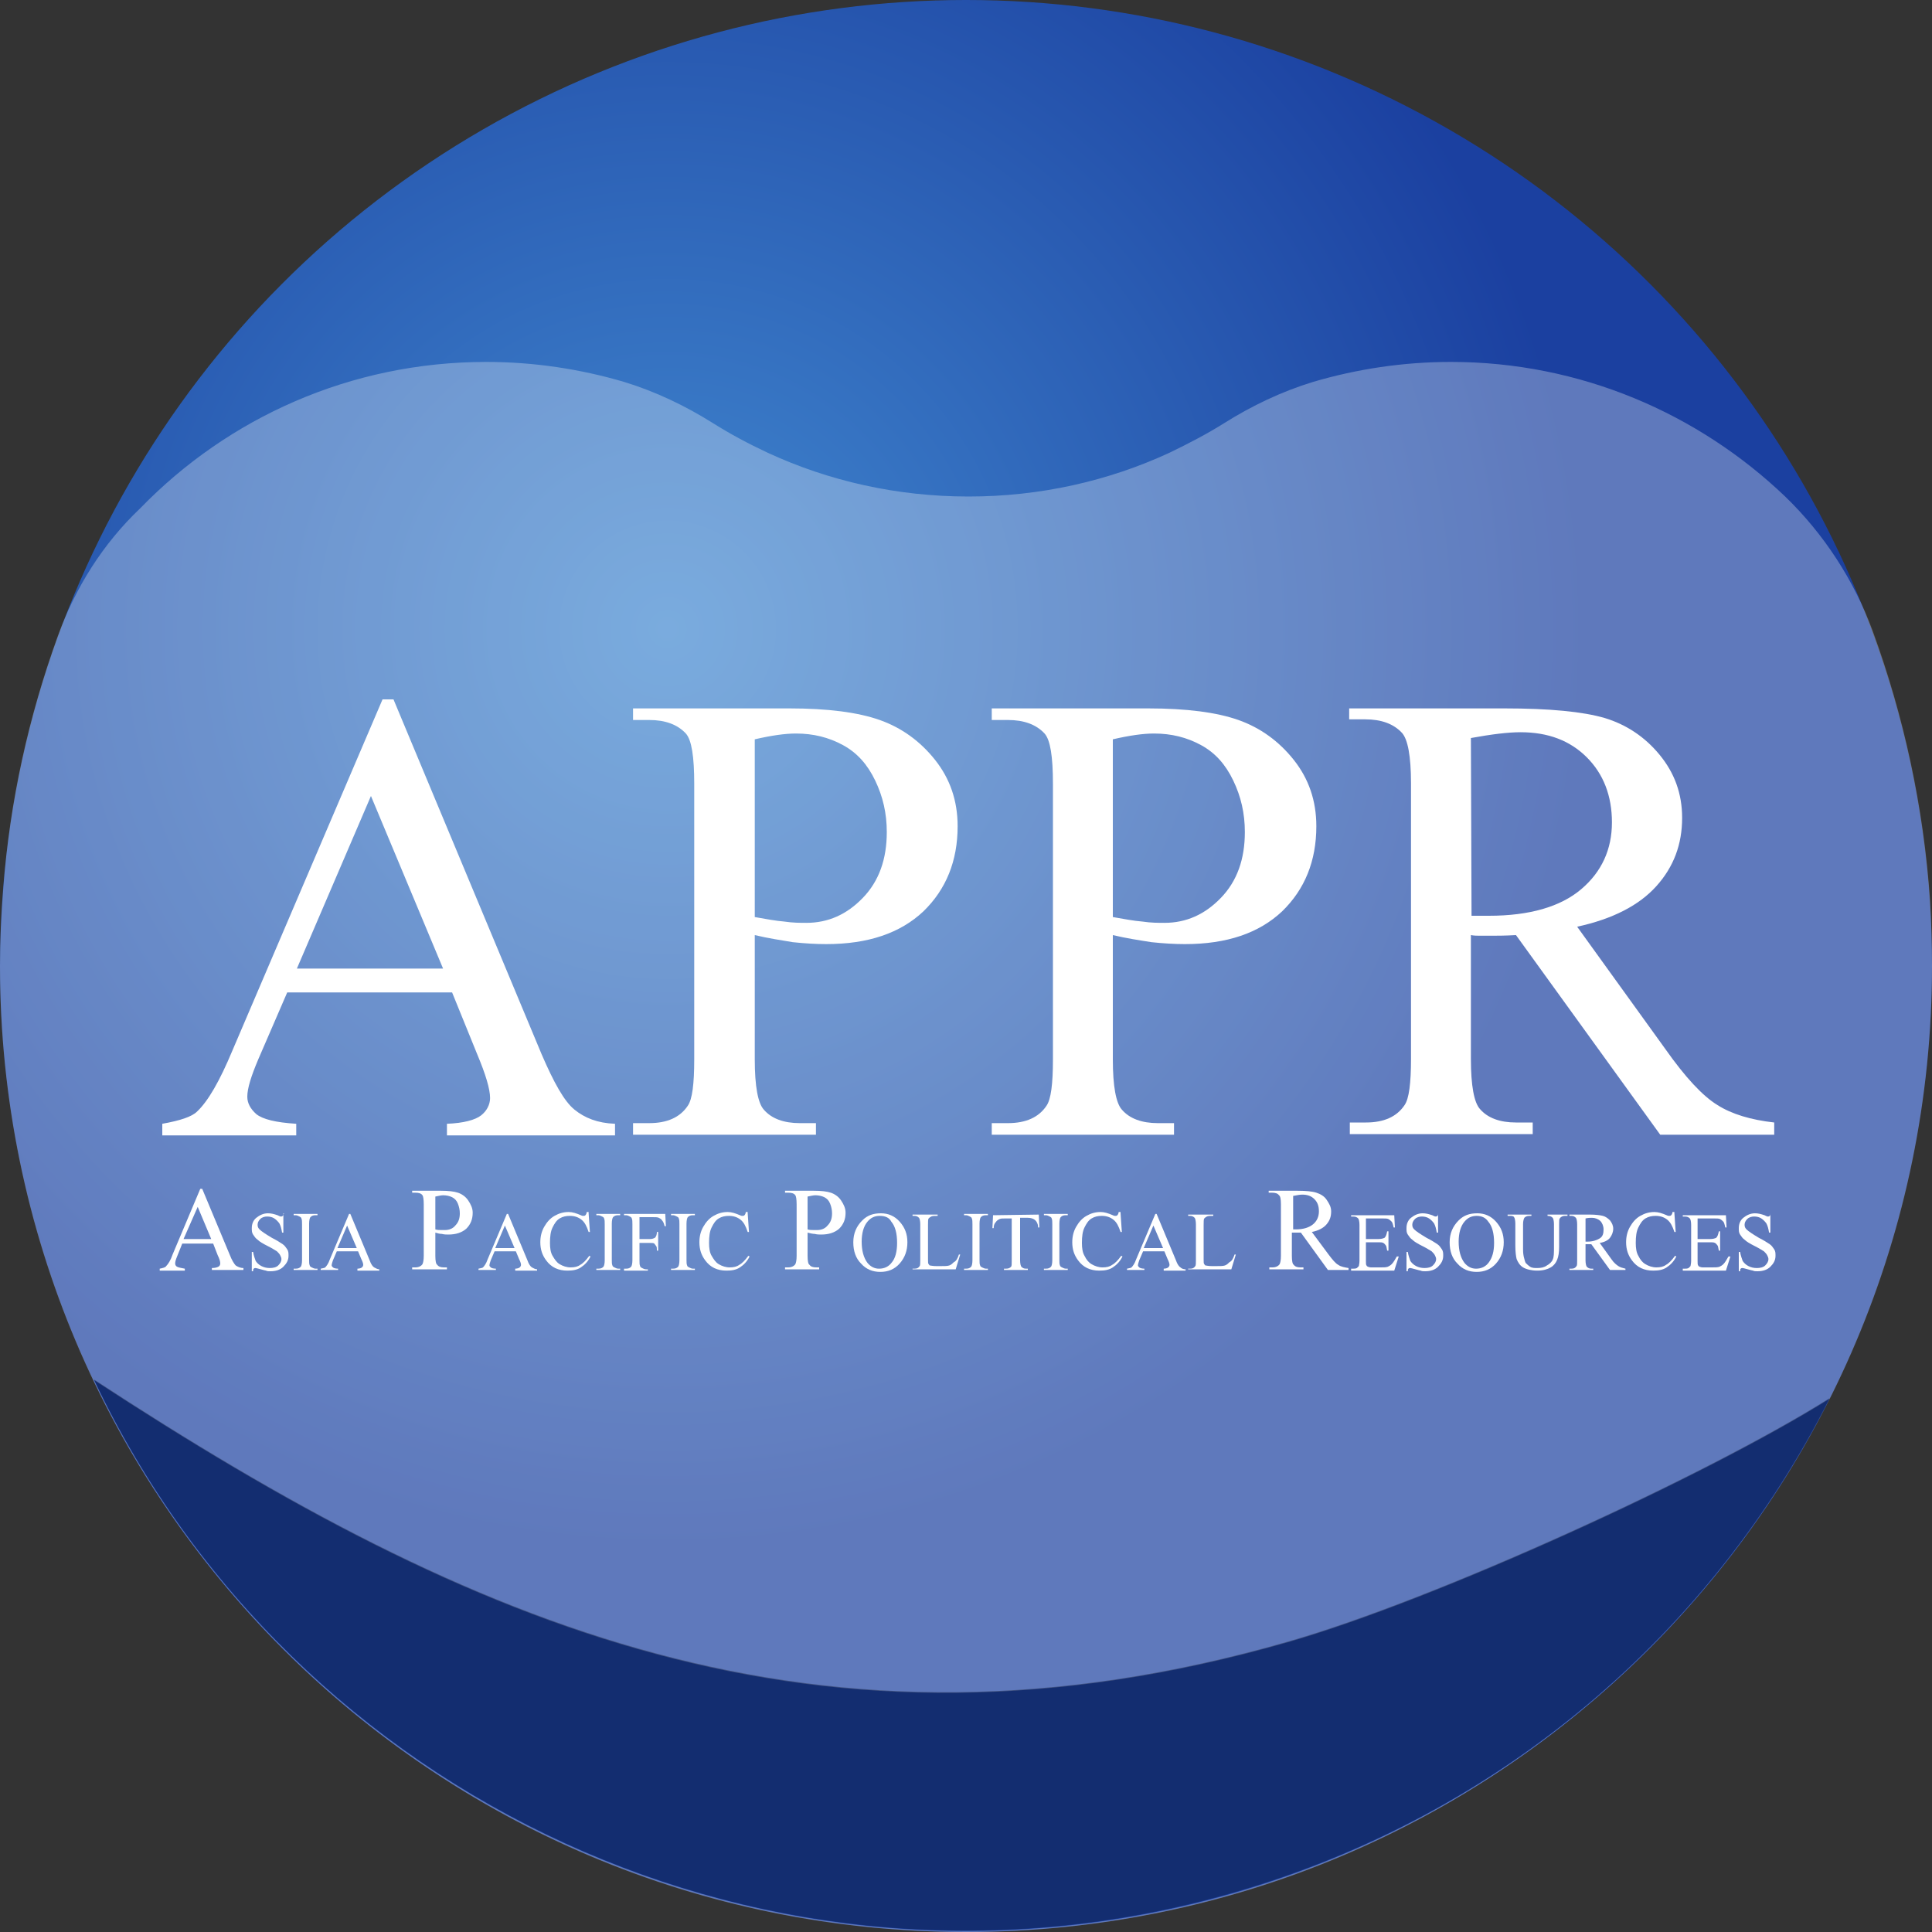 <?xml version="1.0" encoding="utf-8"?>
<!-- Generator: Adobe Illustrator 23.0.0, SVG Export Plug-In . SVG Version: 6.00 Build 0)  -->
<svg version="1.1" id="Layer_1" xmlns="http://www.w3.org/2000/svg" xmlns:xlink="http://www.w3.org/1999/xlink" x="0px" y="0px"
	 viewBox="0 0 300 300" style="enable-background:new 0 0 300 300;" xml:space="preserve">
<rect x="0" y="0" width="300" height="300" fill="#333333" stroke="none"/>
<style type="text/css">
	.st0{fill:url(#SVGID_1_);}
	.st1{opacity:0.3;fill:#FFFFFF;}
	.st2{opacity:0.3;}
	.st3{fill:#FFFFFF;}
</style>
<g>
	<g>
		
			<radialGradient id="SVGID_1_" cx="103.667" cy="204.333" r="142.392" gradientTransform="matrix(1 0 0 -1 0 302)" gradientUnits="userSpaceOnUse">
			<stop  offset="0" style="stop-color:#4188D0"/>
			<stop  offset="1" style="stop-color:#1B40A0"/>
		</radialGradient>
		<circle class="st0" cx="150" cy="150" r="150"/>
	</g>
	<path class="st1" d="M299.7,139.8c-1-14.6-4.1-28.7-8.9-41.8c-2.9-7.9-7.6-15.1-13.6-20.9c-13.5-12.9-31.8-20.9-51.9-20.9
		c-7.4,0-14.6,1.1-21.4,3.1c-4.9,1.5-9.5,3.7-13.8,6.4c-2.7,1.7-5.6,3.2-8.5,4.6c-9.5,4.4-20.1,6.8-31.2,6.8
		c-11.1,0-21.7-2.4-31.2-6.8c-3-1.4-5.8-2.9-8.5-4.6c-4.3-2.7-8.9-4.9-13.8-6.4c-6.8-2-14-3.1-21.4-3.1c-21.1,0-40.1,8.7-53.7,22.7
		C15.9,84.5,11.7,91.3,9,98.7c-4.5,12.4-7.5,25.6-8.5,39.4C0.2,142,0,146,0,150c0,82.8,67.2,150,150,150s150-67.2,150-150
		C300,146.6,299.9,143.2,299.7,139.8z M191.4,294c-71.6,20.5-145.9-14.6-176.8-79.7C73.3,252.7,127.2,275.9,200,255
		c23-6.6,64.8-25.7,84.1-37.8C265.9,253.3,233.3,281.9,191.4,294z"/>
	<g class="st2">
		<path d="M200,254.9c-72.7,20.9-126.7-2.3-185.4-40.7c30.9,65.1,105.2,100.3,176.8,79.7c41.9-12,74.5-40.7,92.7-76.8
			C264.8,229.2,223,248.3,200,254.9z"/>
	</g>
	<g>
		<path class="st3" d="M70.2,154.1H44.6l-4.5,10.4c-1.1,2.6-1.7,4.5-1.7,5.8c0,1,0.5,1.9,1.4,2.7c1,0.8,3,1.3,6.2,1.5v1.8H25.2v-1.8
			c2.8-0.5,4.6-1.1,5.4-1.9c1.7-1.6,3.5-4.7,5.5-9.5l23.3-54.5h1.7l23,55.1c1.9,4.4,3.5,7.3,5.1,8.6s3.6,2.1,6.3,2.2v1.8H69.4v-1.8
			c2.6-0.1,4.4-0.6,5.3-1.3s1.4-1.7,1.4-2.7c0-1.4-0.7-3.7-2-6.8L70.2,154.1z M68.8,150.4l-11.2-26.8l-11.5,26.8H68.8z"/>
		<path class="st3" d="M117.2,145.2v19.3c0,4.2,0.5,6.8,1.4,7.8c1.2,1.4,3.1,2.1,5.6,2.1h2.5v1.8H98.3v-1.8h2.5c2.8,0,4.8-0.9,6-2.7
			c0.7-1,1-3.4,1-7.2v-42.8c0-4.2-0.4-6.8-1.3-7.8c-1.3-1.4-3.2-2.1-5.7-2.1h-2.5V110h24.3c5.9,0,10.6,0.6,14,1.8s6.3,3.3,8.6,6.2
			c2.3,2.9,3.5,6.3,3.5,10.3c0,5.4-1.8,9.8-5.3,13.2c-3.6,3.4-8.6,5.1-15.1,5.1c-1.6,0-3.3-0.1-5.2-0.3
			C121.3,146,119.3,145.7,117.2,145.2z M117.2,142.4c1.7,0.3,3.3,0.6,4.6,0.7c1.3,0.2,2.5,0.2,3.4,0.2c3.4,0,6.3-1.3,8.8-3.9
			c2.5-2.6,3.7-6,3.7-10.2c0-2.9-0.6-5.5-1.8-8s-2.8-4.3-5-5.5s-4.6-1.8-7.3-1.8c-1.7,0-3.8,0.3-6.4,0.9
			C117.2,114.8,117.2,142.4,117.2,142.4z"/>
		<path class="st3" d="M172.8,145.2v19.3c0,4.2,0.5,6.8,1.4,7.8c1.2,1.4,3.1,2.1,5.6,2.1h2.5v1.8H154v-1.8h2.5c2.8,0,4.8-0.9,6-2.7
			c0.7-1,1-3.4,1-7.2v-42.8c0-4.2-0.4-6.8-1.3-7.8c-1.3-1.4-3.2-2.1-5.7-2.1H154V110h24.3c5.9,0,10.6,0.6,14,1.8s6.3,3.3,8.6,6.2
			c2.3,2.9,3.5,6.3,3.5,10.3c0,5.4-1.8,9.8-5.3,13.2c-3.6,3.4-8.6,5.1-15.1,5.1c-1.6,0-3.3-0.1-5.2-0.3
			C176.9,146,174.9,145.7,172.8,145.2z M172.8,142.4c1.7,0.3,3.3,0.6,4.6,0.7c1.3,0.2,2.5,0.2,3.4,0.2c3.4,0,6.3-1.3,8.8-3.9
			c2.5-2.6,3.7-6,3.7-10.2c0-2.9-0.6-5.5-1.8-8s-2.8-4.3-5-5.5s-4.6-1.8-7.3-1.8c-1.7,0-3.8,0.3-6.4,0.9V142.4z"/>
		<path class="st3" d="M275.5,176.2h-17.7l-22.4-31c-1.7,0.1-3,0.1-4.1,0.1c-0.4,0-0.9,0-1.4,0s-1,0-1.5-0.1v19.2
			c0,4.2,0.5,6.8,1.4,7.8c1.2,1.4,3.1,2.1,5.6,2.1h2.6v1.8h-28.4v-1.8h2.5c2.8,0,4.8-0.9,6-2.7c0.7-1,1-3.4,1-7.2v-42.8
			c0-4.2-0.5-6.8-1.4-7.8c-1.3-1.4-3.2-2.1-5.7-2.1h-2.5V110h24.1c7,0,12.2,0.5,15.6,1.5c3.3,1,6.2,2.9,8.5,5.7
			c2.3,2.8,3.5,6,3.5,9.8c0,4.1-1.3,7.6-4,10.6c-2.7,3-6.8,5.1-12.3,6.3l13.7,19c3.1,4.4,5.8,7.3,8.1,8.7c2.2,1.4,5.2,2.3,8.8,2.7
			V176.2z M228.5,142.2c0.6,0,1.2,0,1.6,0c0.5,0,0.8,0,1.1,0c6.3,0,11.1-1.4,14.3-4.1c3.2-2.7,4.8-6.2,4.8-10.4
			c0-4.1-1.3-7.5-3.9-10.1s-6-3.9-10.3-3.9c-1.9,0-4.4,0.3-7.7,0.9L228.5,142.2L228.5,142.2z"/>
	</g>
	<g>
		<path class="st3" d="M33.1,193.1h-4.8l-0.8,2c-0.2,0.5-0.3,0.8-0.3,1.1c0,0.2,0.1,0.4,0.3,0.5s0.6,0.2,1.2,0.3v0.3h-3.9V197
			c0.5-0.1,0.9-0.2,1-0.4c0.3-0.3,0.7-0.9,1-1.8l4.3-10.2h0.3l4.3,10.3c0.3,0.8,0.7,1.4,0.9,1.6c0.3,0.2,0.7,0.4,1.2,0.4v0.3h-4.9
			v-0.3c0.5,0,0.8-0.1,1-0.2s0.3-0.3,0.3-0.5c0-0.3-0.1-0.7-0.4-1.3L33.1,193.1z M32.8,192.4l-2.1-5l-2.2,5H32.8z"/>
		<path class="st3" d="M44,188.4v3h-0.2c-0.1-0.6-0.2-1-0.4-1.4c-0.2-0.3-0.5-0.6-0.8-0.8s-0.7-0.3-1.1-0.3c-0.4,0-0.8,0.1-1.1,0.4
			c-0.3,0.3-0.4,0.6-0.4,0.9c0,0.3,0.1,0.5,0.3,0.7c0.3,0.3,0.9,0.7,1.9,1.3c0.8,0.4,1.4,0.8,1.7,1s0.5,0.5,0.7,0.8s0.2,0.6,0.2,1
			c0,0.7-0.3,1.2-0.8,1.7s-1.2,0.7-2,0.7c-0.3,0-0.5,0-0.7-0.1c-0.1,0-0.4-0.1-0.8-0.2c-0.4-0.1-0.7-0.2-0.8-0.2s-0.2,0-0.3,0.1
			s-0.1,0.2-0.1,0.4h-0.2v-3h0.2c0.1,0.6,0.3,1.1,0.4,1.4c0.2,0.3,0.5,0.6,0.9,0.8s0.8,0.3,1.3,0.3s1-0.1,1.3-0.4
			c0.3-0.3,0.5-0.6,0.5-1c0-0.2-0.1-0.4-0.2-0.6c-0.1-0.2-0.3-0.4-0.5-0.6c-0.2-0.1-0.6-0.4-1.4-0.8s-1.3-0.7-1.6-1
			c-0.3-0.2-0.5-0.5-0.7-0.8s-0.2-0.6-0.2-1c0-0.6,0.2-1.2,0.7-1.6c0.5-0.4,1.1-0.7,1.8-0.7c0.5,0,0.9,0.1,1.5,0.3
			c0.2,0.1,0.4,0.2,0.5,0.2s0.2,0,0.3-0.1s0.1-0.2,0.2-0.4L44,188.4L44,188.4z"/>
		<path class="st3" d="M49.3,197v0.2h-3.7V197h0.3c0.4,0,0.6-0.1,0.8-0.3c0.1-0.1,0.2-0.5,0.2-1v-5.6c0-0.4,0-0.7-0.1-0.9
			c0-0.1-0.1-0.2-0.3-0.3s-0.4-0.2-0.6-0.2h-0.3v-0.2h3.7v0.2H49c-0.4,0-0.6,0.1-0.8,0.3c-0.1,0.1-0.2,0.5-0.2,1v5.6
			c0,0.4,0,0.7,0.1,0.9c0,0.1,0.1,0.2,0.3,0.3s0.4,0.2,0.6,0.2H49.3z"/>
		<path class="st3" d="M55.6,194.3h-3.3l-0.6,1.4c-0.1,0.3-0.2,0.6-0.2,0.8c0,0.1,0.1,0.2,0.2,0.3c0.1,0.1,0.4,0.2,0.8,0.2v0.2h-2.7
			V197c0.4-0.1,0.6-0.1,0.7-0.2c0.2-0.2,0.5-0.6,0.7-1.2l3-7.1h0.2l3,7.2c0.2,0.6,0.5,1,0.7,1.1s0.5,0.3,0.8,0.3v0.2h-3.4V197
			c0.3,0,0.6-0.1,0.7-0.2s0.2-0.2,0.2-0.4s-0.1-0.5-0.3-0.9L55.6,194.3z M55.4,193.8l-1.5-3.5l-1.5,3.5H55.4z"/>
		<path class="st3" d="M67.6,191.4v3.6c0,0.8,0.1,1.3,0.3,1.4c0.2,0.3,0.6,0.4,1,0.4h0.5v0.3H64v-0.3h0.5c0.5,0,0.9-0.2,1.1-0.5
			c0.1-0.2,0.2-0.6,0.2-1.3v-8c0-0.8-0.1-1.3-0.2-1.4c-0.2-0.3-0.6-0.4-1.1-0.4H64v-0.3h4.5c1.1,0,2,0.1,2.6,0.3s1.2,0.6,1.6,1.2
			s0.7,1.2,0.7,1.9c0,1-0.3,1.8-1,2.5c-0.7,0.6-1.6,0.9-2.8,0.9c-0.3,0-0.6,0-1-0.1C68.3,191.6,67.9,191.5,67.6,191.4z M67.6,190.9
			c0.3,0.1,0.6,0.1,0.9,0.1c0.2,0,0.5,0,0.6,0c0.6,0,1.2-0.2,1.6-0.7c0.5-0.5,0.7-1.1,0.7-1.9c0-0.5-0.1-1-0.3-1.5s-0.5-0.8-0.9-1
			s-0.9-0.3-1.4-0.3c-0.3,0-0.7,0.1-1.2,0.2C67.6,185.8,67.6,190.9,67.6,190.9z"/>
		<path class="st3" d="M80.1,194.3h-3.3l-0.6,1.4c-0.1,0.3-0.2,0.6-0.2,0.8c0,0.1,0.1,0.2,0.2,0.3s0.4,0.2,0.8,0.2v0.2h-2.7V197
			c0.4-0.1,0.6-0.1,0.7-0.2c0.2-0.2,0.5-0.6,0.7-1.2l3-7.1h0.2l3,7.2c0.2,0.6,0.5,1,0.7,1.1s0.5,0.3,0.8,0.3v0.2H80V197
			c0.3,0,0.6-0.1,0.7-0.2s0.2-0.2,0.2-0.4s-0.1-0.5-0.3-0.9L80.1,194.3z M79.9,193.8l-1.5-3.5l-1.5,3.5H79.9z"/>
		<path class="st3" d="M91.4,188.4l0.2,2.9h-0.2c-0.3-0.9-0.6-1.5-1.1-1.9s-1.1-0.6-1.8-0.6c-0.6,0-1.1,0.1-1.6,0.4
			c-0.5,0.3-0.8,0.8-1.1,1.4c-0.3,0.6-0.4,1.4-0.4,2.4c0,0.8,0.1,1.5,0.4,2s0.6,1,1.1,1.3s1.1,0.5,1.7,0.5s1.1-0.1,1.5-0.4
			c0.4-0.2,0.9-0.7,1.4-1.4l0.2,0.1c-0.4,0.8-0.9,1.3-1.5,1.7s-1.3,0.5-2.1,0.5c-1.4,0-2.5-0.5-3.3-1.6c-0.6-0.8-0.9-1.7-0.9-2.8
			c0-0.9,0.2-1.7,0.6-2.4s0.9-1.3,1.6-1.7s1.4-0.6,2.2-0.6c0.6,0,1.2,0.2,1.9,0.5c0.2,0.1,0.3,0.1,0.4,0.1s0.2,0,0.3-0.1
			c0.1-0.1,0.2-0.3,0.2-0.5h0.3V188.4z"/>
		<path class="st3" d="M96.3,197v0.2h-3.7V197h0.3c0.4,0,0.6-0.1,0.8-0.3c0.1-0.1,0.2-0.5,0.2-1v-5.6c0-0.4,0-0.7-0.1-0.9
			c0-0.1-0.1-0.2-0.3-0.3c-0.2-0.1-0.4-0.2-0.6-0.2h-0.3v-0.2h3.7v0.2H96c-0.4,0-0.6,0.1-0.8,0.3c-0.1,0.1-0.2,0.5-0.2,1v5.6
			c0,0.4,0,0.7,0.1,0.9c0,0.1,0.1,0.2,0.3,0.3c0.2,0.1,0.4,0.2,0.6,0.2H96.3z"/>
		<path class="st3" d="M99.3,189v3.4h1.6c0.4,0,0.6-0.1,0.8-0.2c0.2-0.2,0.3-0.5,0.3-0.9h0.2v2.9H102c0-0.3,0-0.6-0.1-0.7
			s-0.2-0.3-0.3-0.4c-0.1-0.1-0.4-0.1-0.7-0.1h-1.6v2.7c0,0.4,0,0.7,0.1,0.9c0,0.1,0.1,0.2,0.3,0.3c0.2,0.1,0.4,0.2,0.6,0.2h0.3v0.2
			h-3.7V197h0.3c0.4,0,0.6-0.1,0.8-0.3c0.1-0.1,0.2-0.5,0.2-1v-5.6c0-0.4,0-0.7-0.1-0.9c0-0.1-0.1-0.2-0.3-0.3
			c-0.2-0.1-0.4-0.2-0.6-0.2h-0.3v-0.2h6.4l0.1,1.9h-0.2c-0.1-0.4-0.2-0.7-0.4-0.9c-0.1-0.2-0.3-0.3-0.5-0.4s-0.5-0.1-1-0.1H99.3z"
			/>
		<path class="st3" d="M107.9,197v0.2h-3.7V197h0.3c0.4,0,0.6-0.1,0.8-0.3c0.1-0.1,0.2-0.5,0.2-1v-5.6c0-0.4,0-0.7-0.1-0.9
			c0-0.1-0.1-0.2-0.3-0.3c-0.2-0.1-0.4-0.2-0.6-0.2h-0.3v-0.2h3.7v0.2h-0.3c-0.4,0-0.6,0.1-0.8,0.3c-0.1,0.1-0.2,0.5-0.2,1v5.6
			c0,0.4,0,0.7,0.1,0.9c0,0.1,0.1,0.2,0.3,0.3c0.2,0.1,0.4,0.2,0.6,0.2H107.9z"/>
		<path class="st3" d="M116.1,188.4l0.2,2.9h-0.2c-0.3-0.9-0.6-1.5-1.1-1.9s-1.1-0.6-1.8-0.6c-0.6,0-1.1,0.1-1.6,0.4
			c-0.5,0.3-0.8,0.8-1.1,1.4c-0.3,0.6-0.4,1.4-0.4,2.4c0,0.8,0.1,1.5,0.4,2s0.6,1,1.1,1.3s1.1,0.5,1.7,0.5s1.1-0.1,1.5-0.4
			c0.4-0.2,0.9-0.7,1.4-1.4l0.2,0.1c-0.4,0.8-0.9,1.3-1.5,1.7s-1.3,0.5-2.1,0.5c-1.4,0-2.5-0.5-3.3-1.6c-0.6-0.8-0.9-1.7-0.9-2.8
			c0-0.9,0.2-1.7,0.6-2.4s0.9-1.3,1.6-1.7s1.4-0.6,2.2-0.6c0.6,0,1.2,0.2,1.9,0.5c0.2,0.1,0.3,0.1,0.4,0.1s0.2,0,0.3-0.1
			c0.1-0.1,0.2-0.3,0.2-0.5h0.3V188.4z"/>
		<path class="st3" d="M125.4,191.4v3.6c0,0.8,0.1,1.3,0.3,1.4c0.2,0.3,0.6,0.4,1,0.4h0.5v0.3h-5.3v-0.3h0.5c0.5,0,0.9-0.2,1.1-0.5
			c0.1-0.2,0.2-0.6,0.2-1.3v-8c0-0.8-0.1-1.3-0.2-1.4c-0.2-0.3-0.6-0.4-1.1-0.4h-0.5v-0.3h4.5c1.1,0,2,0.1,2.6,0.3s1.2,0.6,1.6,1.2
			s0.7,1.2,0.7,1.9c0,1-0.3,1.8-1,2.5c-0.7,0.6-1.6,0.9-2.8,0.9c-0.3,0-0.6,0-1-0.1C126.2,191.6,125.8,191.5,125.4,191.4z
			 M125.4,190.9c0.3,0.1,0.6,0.1,0.9,0.1c0.2,0,0.5,0,0.6,0c0.6,0,1.2-0.2,1.6-0.7c0.5-0.5,0.7-1.1,0.7-1.9c0-0.5-0.1-1-0.3-1.5
			s-0.5-0.8-0.9-1s-0.9-0.3-1.4-0.3c-0.3,0-0.7,0.1-1.2,0.2C125.4,185.8,125.4,190.9,125.4,190.9z"/>
		<path class="st3" d="M136.8,188.4c1.1,0,2.1,0.4,2.9,1.3c0.8,0.9,1.2,1.9,1.2,3.2s-0.4,2.4-1.2,3.3c-0.8,0.9-1.8,1.3-3,1.3
			s-2.2-0.4-3-1.3c-0.8-0.8-1.2-1.9-1.2-3.3c0-1.4,0.5-2.5,1.4-3.4C134.7,188.7,135.6,188.4,136.8,188.4z M136.6,188.8
			c-0.8,0-1.4,0.3-1.9,0.9c-0.6,0.7-0.9,1.8-0.9,3.1c0,1.4,0.3,2.5,0.9,3.3c0.5,0.6,1.1,0.9,1.8,0.9c0.8,0,1.5-0.3,2-1
			c0.5-0.6,0.8-1.6,0.8-3c0-1.5-0.3-2.6-0.9-3.3C138.1,189.1,137.5,188.8,136.6,188.8z"/>
		<path class="st3" d="M148.9,194.8h0.2l-0.7,2.3h-6.7V197h0.3c0.4,0,0.6-0.1,0.8-0.4c0.1-0.1,0.1-0.5,0.1-0.9v-5.6
			c0-0.5-0.1-0.9-0.2-1c-0.2-0.2-0.4-0.3-0.7-0.3h-0.3v-0.2h3.9v0.2c-0.5,0-0.8,0-1,0.1s-0.3,0.2-0.4,0.3c-0.1,0.1-0.1,0.5-0.1,1
			v5.4c0,0.4,0,0.6,0.1,0.7c0.1,0.1,0.1,0.2,0.2,0.2c0.1,0,0.4,0.1,1,0.1h0.6c0.7,0,1.1,0,1.4-0.1c0.3-0.1,0.5-0.3,0.7-0.5
			C148.5,195.8,148.7,195.4,148.9,194.8z"/>
		<path class="st3" d="M153.4,197v0.2h-3.7V197h0.3c0.4,0,0.6-0.1,0.8-0.3c0.1-0.1,0.2-0.5,0.2-1v-5.6c0-0.4,0-0.7-0.1-0.9
			c0-0.1-0.1-0.2-0.3-0.3s-0.4-0.2-0.6-0.2h-0.3v-0.2h3.7v0.2h-0.3c-0.4,0-0.6,0.1-0.8,0.3c-0.1,0.1-0.2,0.5-0.2,1v5.6
			c0,0.4,0,0.7,0.1,0.9c0,0.1,0.1,0.2,0.3,0.3s0.4,0.2,0.6,0.2H153.4z"/>
		<path class="st3" d="M161.3,188.6l0.1,2h-0.2c0-0.4-0.1-0.6-0.2-0.8c-0.1-0.2-0.3-0.4-0.5-0.5s-0.5-0.2-0.9-0.2h-1.2v6.6
			c0,0.5,0.1,0.9,0.2,1c0.2,0.2,0.4,0.3,0.7,0.3h0.3v0.2h-3.7V197h0.3c0.4,0,0.6-0.1,0.8-0.3c0.1-0.1,0.1-0.4,0.1-0.9v-6.6h-1
			c-0.4,0-0.7,0-0.9,0.1s-0.4,0.2-0.6,0.5c-0.2,0.2-0.3,0.5-0.3,0.9h-0.2l0.1-2L161.3,188.6L161.3,188.6z"/>
		<path class="st3" d="M165.8,197v0.2h-3.7V197h0.3c0.4,0,0.6-0.1,0.8-0.3c0.1-0.1,0.2-0.5,0.2-1v-5.6c0-0.4,0-0.7-0.1-0.9
			c0-0.1-0.1-0.2-0.3-0.3s-0.4-0.2-0.6-0.2h-0.3v-0.2h3.7v0.2h-0.3c-0.4,0-0.6,0.1-0.8,0.3c-0.1,0.1-0.2,0.5-0.2,1v5.6
			c0,0.4,0,0.7,0.1,0.9c0,0.1,0.1,0.2,0.3,0.3s0.4,0.2,0.6,0.2H165.8z"/>
		<path class="st3" d="M174,188.4l0.2,2.9H174c-0.3-0.9-0.6-1.5-1.1-1.9s-1.1-0.6-1.8-0.6c-0.6,0-1.1,0.1-1.6,0.4
			c-0.5,0.3-0.8,0.8-1.1,1.4c-0.3,0.6-0.4,1.4-0.4,2.4c0,0.8,0.1,1.5,0.4,2c0.3,0.6,0.6,1,1.1,1.3s1.1,0.5,1.7,0.5
			c0.6,0,1.1-0.1,1.5-0.4c0.4-0.2,0.9-0.7,1.4-1.4l0.2,0.1c-0.4,0.8-0.9,1.3-1.5,1.7s-1.3,0.5-2.1,0.5c-1.4,0-2.5-0.5-3.3-1.6
			c-0.6-0.8-0.9-1.7-0.9-2.8c0-0.9,0.2-1.7,0.6-2.4c0.4-0.7,0.9-1.3,1.6-1.7c0.7-0.4,1.4-0.6,2.2-0.6c0.6,0,1.2,0.2,1.9,0.5
			c0.2,0.1,0.3,0.1,0.4,0.1c0.1,0,0.2,0,0.3-0.1s0.2-0.3,0.2-0.5h0.3V188.4z"/>
		<path class="st3" d="M180.8,194.3h-3.3l-0.6,1.4c-0.1,0.3-0.2,0.6-0.2,0.8c0,0.1,0.1,0.2,0.2,0.3c0.1,0.1,0.4,0.2,0.8,0.2v0.2H175
			V197c0.4-0.1,0.6-0.1,0.7-0.2c0.2-0.2,0.5-0.6,0.7-1.2l3-7.1h0.2l3,7.2c0.2,0.6,0.5,1,0.7,1.1c0.2,0.2,0.5,0.3,0.8,0.3v0.2h-3.4
			V197c0.3,0,0.6-0.1,0.7-0.2c0.1-0.1,0.2-0.2,0.2-0.4s-0.1-0.5-0.3-0.9L180.8,194.3z M180.6,193.8l-1.5-3.5l-1.5,3.5H180.6z"/>
		<path class="st3" d="M191.7,194.8h0.2l-0.7,2.3h-6.7V197h0.3c0.4,0,0.6-0.1,0.8-0.4c0.1-0.1,0.1-0.5,0.1-0.9v-5.6
			c0-0.5-0.1-0.9-0.2-1c-0.2-0.2-0.4-0.3-0.7-0.3h-0.3v-0.2h3.9v0.2c-0.5,0-0.8,0-1,0.1s-0.3,0.2-0.4,0.3c-0.1,0.1-0.1,0.5-0.1,1
			v5.4c0,0.4,0,0.6,0.1,0.7c0.1,0.1,0.1,0.2,0.2,0.2c0.1,0,0.4,0.1,1,0.1h0.6c0.7,0,1.1,0,1.4-0.1c0.3-0.1,0.5-0.3,0.7-0.5
			C191.3,195.8,191.5,195.4,191.7,194.8z"/>
		<path class="st3" d="M209.5,197.2h-3.3l-4.2-5.8c-0.3,0-0.6,0-0.8,0c-0.1,0-0.2,0-0.3,0s-0.2,0-0.3,0v3.6c0,0.8,0.1,1.3,0.3,1.4
			c0.2,0.3,0.6,0.4,1,0.4h0.5v0.3h-5.3v-0.3h0.5c0.5,0,0.9-0.2,1.1-0.5c0.1-0.2,0.2-0.6,0.2-1.3v-8c0-0.8-0.1-1.3-0.3-1.4
			c-0.2-0.3-0.6-0.4-1.1-0.4H197v-0.3h4.5c1.3,0,2.3,0.1,2.9,0.3s1.2,0.5,1.6,1.1s0.7,1.1,0.7,1.8c0,0.8-0.2,1.4-0.7,2
			s-1.3,1-2.3,1.2l2.6,3.5c0.6,0.8,1.1,1.4,1.5,1.6c0.4,0.3,1,0.4,1.6,0.5v0.3H209.5z M200.7,190.9c0.1,0,0.2,0,0.3,0s0.2,0,0.2,0
			c1.2,0,2.1-0.3,2.7-0.8s0.9-1.2,0.9-2s-0.2-1.4-0.7-1.9s-1.1-0.7-1.9-0.7c-0.4,0-0.8,0.1-1.4,0.2v5.2H200.7z"/>
		<path class="st3" d="M212.1,189v3.4h1.9c0.5,0,0.8-0.1,1-0.2c0.2-0.2,0.3-0.5,0.4-1h0.2v3h-0.2c-0.1-0.4-0.1-0.7-0.2-0.8
			c-0.1-0.1-0.2-0.3-0.4-0.4c-0.2-0.1-0.4-0.1-0.8-0.1h-1.9v2.9c0,0.4,0,0.6,0.1,0.7c0,0.1,0.1,0.1,0.2,0.2c0.1,0,0.2,0.1,0.5,0.1
			h1.5c0.5,0,0.8,0,1.1-0.1c0.2-0.1,0.4-0.2,0.6-0.4c0.3-0.3,0.5-0.7,0.8-1.2h0.3l-0.7,2.2h-6.7V197h0.3c0.2,0,0.4,0,0.6-0.1
			c0.1-0.1,0.2-0.2,0.3-0.3c0-0.1,0.1-0.4,0.1-0.8v-5.6c0-0.5-0.1-0.9-0.2-1c-0.2-0.2-0.4-0.3-0.8-0.3h-0.3v-0.2h6.7l0.1,1.9h-0.2
			c-0.1-0.5-0.2-0.8-0.3-0.9s-0.3-0.3-0.5-0.4c-0.2-0.1-0.5-0.1-0.9-0.1h-2.6V189z"/>
		<path class="st3" d="M223.3,188.4v3h-0.2c-0.1-0.6-0.2-1-0.4-1.4c-0.2-0.3-0.5-0.6-0.8-0.8s-0.7-0.3-1.1-0.3
			c-0.4,0-0.8,0.1-1.1,0.4c-0.3,0.3-0.4,0.6-0.4,0.9c0,0.3,0.1,0.5,0.3,0.7c0.3,0.3,0.9,0.7,1.9,1.3c0.8,0.4,1.4,0.8,1.7,1
			s0.5,0.5,0.7,0.8s0.2,0.6,0.2,1c0,0.7-0.3,1.2-0.8,1.7s-1.2,0.7-2,0.7c-0.3,0-0.5,0-0.7-0.1c-0.1,0-0.4-0.1-0.8-0.2
			c-0.4-0.1-0.7-0.2-0.8-0.2s-0.2,0-0.3,0.1s-0.1,0.2-0.1,0.4h-0.2v-3h0.2c0.1,0.6,0.3,1.1,0.4,1.4c0.2,0.3,0.5,0.6,0.9,0.8
			s0.8,0.3,1.3,0.3s1-0.1,1.3-0.4c0.3-0.3,0.5-0.6,0.5-1c0-0.2-0.1-0.4-0.2-0.6s-0.3-0.4-0.5-0.6c-0.2-0.1-0.6-0.4-1.4-0.8
			s-1.3-0.7-1.6-1c-0.3-0.2-0.5-0.5-0.7-0.8s-0.2-0.6-0.2-1c0-0.6,0.2-1.2,0.7-1.6c0.5-0.4,1.1-0.7,1.8-0.7c0.5,0,0.9,0.1,1.5,0.3
			c0.2,0.1,0.4,0.2,0.5,0.2s0.2,0,0.3-0.1S223.3,188.6,223.3,188.4L223.3,188.4L223.3,188.4z"/>
		<path class="st3" d="M229.4,188.4c1.1,0,2.1,0.4,2.9,1.3c0.8,0.9,1.2,1.9,1.2,3.2s-0.4,2.4-1.2,3.3c-0.8,0.9-1.8,1.3-3,1.3
			s-2.2-0.4-3-1.3c-0.8-0.8-1.2-1.9-1.2-3.3c0-1.4,0.5-2.5,1.4-3.4C227.3,188.7,228.2,188.4,229.4,188.4z M229.3,188.8
			c-0.8,0-1.4,0.3-1.9,0.9c-0.6,0.7-0.9,1.8-0.9,3.1c0,1.4,0.3,2.5,0.9,3.3c0.5,0.6,1.1,0.9,1.8,0.9c0.8,0,1.5-0.3,2-1
			s0.8-1.6,0.8-3c0-1.5-0.3-2.6-0.9-3.3C230.7,189.1,230.1,188.8,229.3,188.8z"/>
		<path class="st3" d="M240.3,188.8v-0.2h3.1v0.2H243c-0.3,0-0.6,0.1-0.8,0.4c-0.1,0.1-0.1,0.4-0.1,0.9v3.5c0,0.9-0.1,1.5-0.3,2
			s-0.5,0.9-1,1.2s-1.2,0.5-2.1,0.5c-0.9,0-1.7-0.2-2.2-0.5s-0.8-0.8-1-1.3c-0.1-0.4-0.2-1.1-0.2-2.1V190c0-0.5-0.1-0.9-0.2-1
			c-0.1-0.2-0.4-0.2-0.7-0.2h-0.3v-0.2h3.7v0.2h-0.3c-0.4,0-0.6,0.1-0.8,0.3c-0.1,0.2-0.2,0.5-0.2,1v3.8c0,0.3,0,0.7,0.1,1.2
			c0.1,0.4,0.2,0.8,0.3,1c0.2,0.2,0.4,0.4,0.7,0.6c0.3,0.2,0.7,0.2,1.1,0.2c0.6,0,1.1-0.1,1.5-0.4c0.4-0.2,0.8-0.6,0.9-0.9
			c0.2-0.4,0.2-1,0.2-2v-3.5c0-0.5-0.1-0.9-0.2-1C240.9,188.9,240.7,188.8,240.3,188.8L240.3,188.8z"/>
		<path class="st3" d="M252.3,197.2H250l-2.9-4c-0.2,0-0.4,0-0.5,0s-0.1,0-0.2,0s-0.1,0-0.2,0v2.5c0,0.5,0.1,0.9,0.2,1
			c0.2,0.2,0.4,0.3,0.7,0.3h0.3v0.2h-3.7V197h0.3c0.4,0,0.6-0.1,0.8-0.4c0.1-0.1,0.1-0.4,0.1-0.9v-5.6c0-0.5-0.1-0.9-0.2-1
			c-0.2-0.2-0.4-0.3-0.7-0.3h-0.3v-0.2h3.2c0.9,0,1.6,0.1,2,0.2c0.4,0.1,0.8,0.4,1.1,0.7c0.3,0.4,0.5,0.8,0.5,1.3s-0.2,1-0.5,1.4
			s-0.9,0.7-1.6,0.8l1.8,2.5c0.4,0.6,0.8,0.9,1.1,1.1c0.3,0.2,0.7,0.3,1.1,0.4v0.2H252.3z M246.2,192.8c0.1,0,0.2,0,0.2,0
			c0.1,0,0.1,0,0.1,0c0.8,0,1.4-0.2,1.9-0.5s0.6-0.8,0.6-1.4c0-0.5-0.2-1-0.5-1.3s-0.8-0.5-1.3-0.5c-0.2,0-0.6,0-1,0.1V192.8z"/>
		<path class="st3" d="M260,188.4l0.2,2.9H260c-0.3-0.9-0.6-1.5-1.1-1.9s-1.1-0.6-1.8-0.6c-0.6,0-1.1,0.1-1.6,0.4
			c-0.5,0.3-0.8,0.8-1.1,1.4c-0.3,0.6-0.4,1.4-0.4,2.4c0,0.8,0.1,1.5,0.4,2c0.3,0.6,0.6,1,1.1,1.3s1.1,0.5,1.7,0.5s1.1-0.1,1.5-0.4
			c0.4-0.2,0.9-0.7,1.4-1.4l0.2,0.1c-0.4,0.8-0.9,1.3-1.5,1.7s-1.3,0.5-2.1,0.5c-1.4,0-2.5-0.5-3.3-1.6c-0.6-0.8-0.9-1.7-0.9-2.8
			c0-0.9,0.2-1.7,0.6-2.4c0.4-0.7,0.9-1.3,1.6-1.7c0.7-0.4,1.4-0.6,2.2-0.6c0.6,0,1.2,0.2,1.9,0.5c0.2,0.1,0.3,0.1,0.4,0.1
			s0.2,0,0.3-0.1c0.1-0.1,0.2-0.3,0.2-0.5h0.3V188.4z"/>
		<path class="st3" d="M263.6,189v3.4h1.9c0.5,0,0.8-0.1,1-0.2c0.2-0.2,0.3-0.5,0.4-1h0.2v3h-0.2c-0.1-0.4-0.1-0.7-0.2-0.8
			s-0.2-0.3-0.4-0.4c-0.2-0.1-0.4-0.1-0.8-0.1h-1.9v2.9c0,0.4,0,0.6,0.1,0.7c0,0.1,0.1,0.1,0.2,0.2c0.1,0,0.2,0.1,0.5,0.1h1.5
			c0.5,0,0.8,0,1.1-0.1c0.2-0.1,0.4-0.2,0.6-0.4c0.3-0.3,0.5-0.7,0.8-1.2h0.3l-0.7,2.2h-6.7V197h0.3c0.2,0,0.4,0,0.6-0.1
			c0.1-0.1,0.2-0.2,0.3-0.3c0-0.1,0.1-0.4,0.1-0.8v-5.6c0-0.5-0.1-0.9-0.2-1c-0.2-0.2-0.4-0.3-0.8-0.3h-0.3v-0.2h6.7l0.1,1.9h-0.2
			c-0.1-0.5-0.2-0.8-0.3-0.9s-0.3-0.3-0.5-0.4c-0.2-0.1-0.5-0.1-0.9-0.1h-2.6V189z"/>
		<path class="st3" d="M274.9,188.4v3h-0.2c-0.1-0.6-0.2-1-0.4-1.4c-0.2-0.3-0.5-0.6-0.8-0.8s-0.7-0.3-1.1-0.3s-0.8,0.1-1.1,0.4
			c-0.3,0.3-0.4,0.6-0.4,0.9c0,0.3,0.1,0.5,0.3,0.7c0.3,0.3,0.9,0.7,1.9,1.3c0.8,0.4,1.4,0.8,1.7,1c0.3,0.2,0.5,0.5,0.7,0.8
			s0.2,0.6,0.2,1c0,0.7-0.3,1.2-0.8,1.7s-1.2,0.7-2,0.7c-0.3,0-0.5,0-0.7-0.1c-0.1,0-0.4-0.1-0.8-0.2c-0.4-0.1-0.7-0.2-0.8-0.2
			c-0.1,0-0.2,0-0.3,0.1c-0.1,0.1-0.1,0.2-0.1,0.4H270v-3h0.2c0.1,0.6,0.3,1.1,0.4,1.4c0.2,0.3,0.5,0.6,0.9,0.8s0.8,0.3,1.3,0.3
			s1-0.1,1.3-0.4c0.3-0.3,0.5-0.6,0.5-1c0-0.2-0.1-0.4-0.2-0.6s-0.3-0.4-0.5-0.6c-0.2-0.1-0.6-0.4-1.4-0.8s-1.3-0.7-1.6-1
			c-0.3-0.2-0.5-0.5-0.7-0.8s-0.2-0.6-0.2-1c0-0.6,0.2-1.2,0.7-1.6c0.5-0.4,1.1-0.7,1.8-0.7c0.5,0,0.9,0.1,1.5,0.3
			c0.2,0.1,0.4,0.2,0.5,0.2s0.2,0,0.3-0.1C274.9,188.7,274.9,188.6,274.9,188.4L274.9,188.4L274.9,188.4z"/>
	</g>
</g>
</svg>
